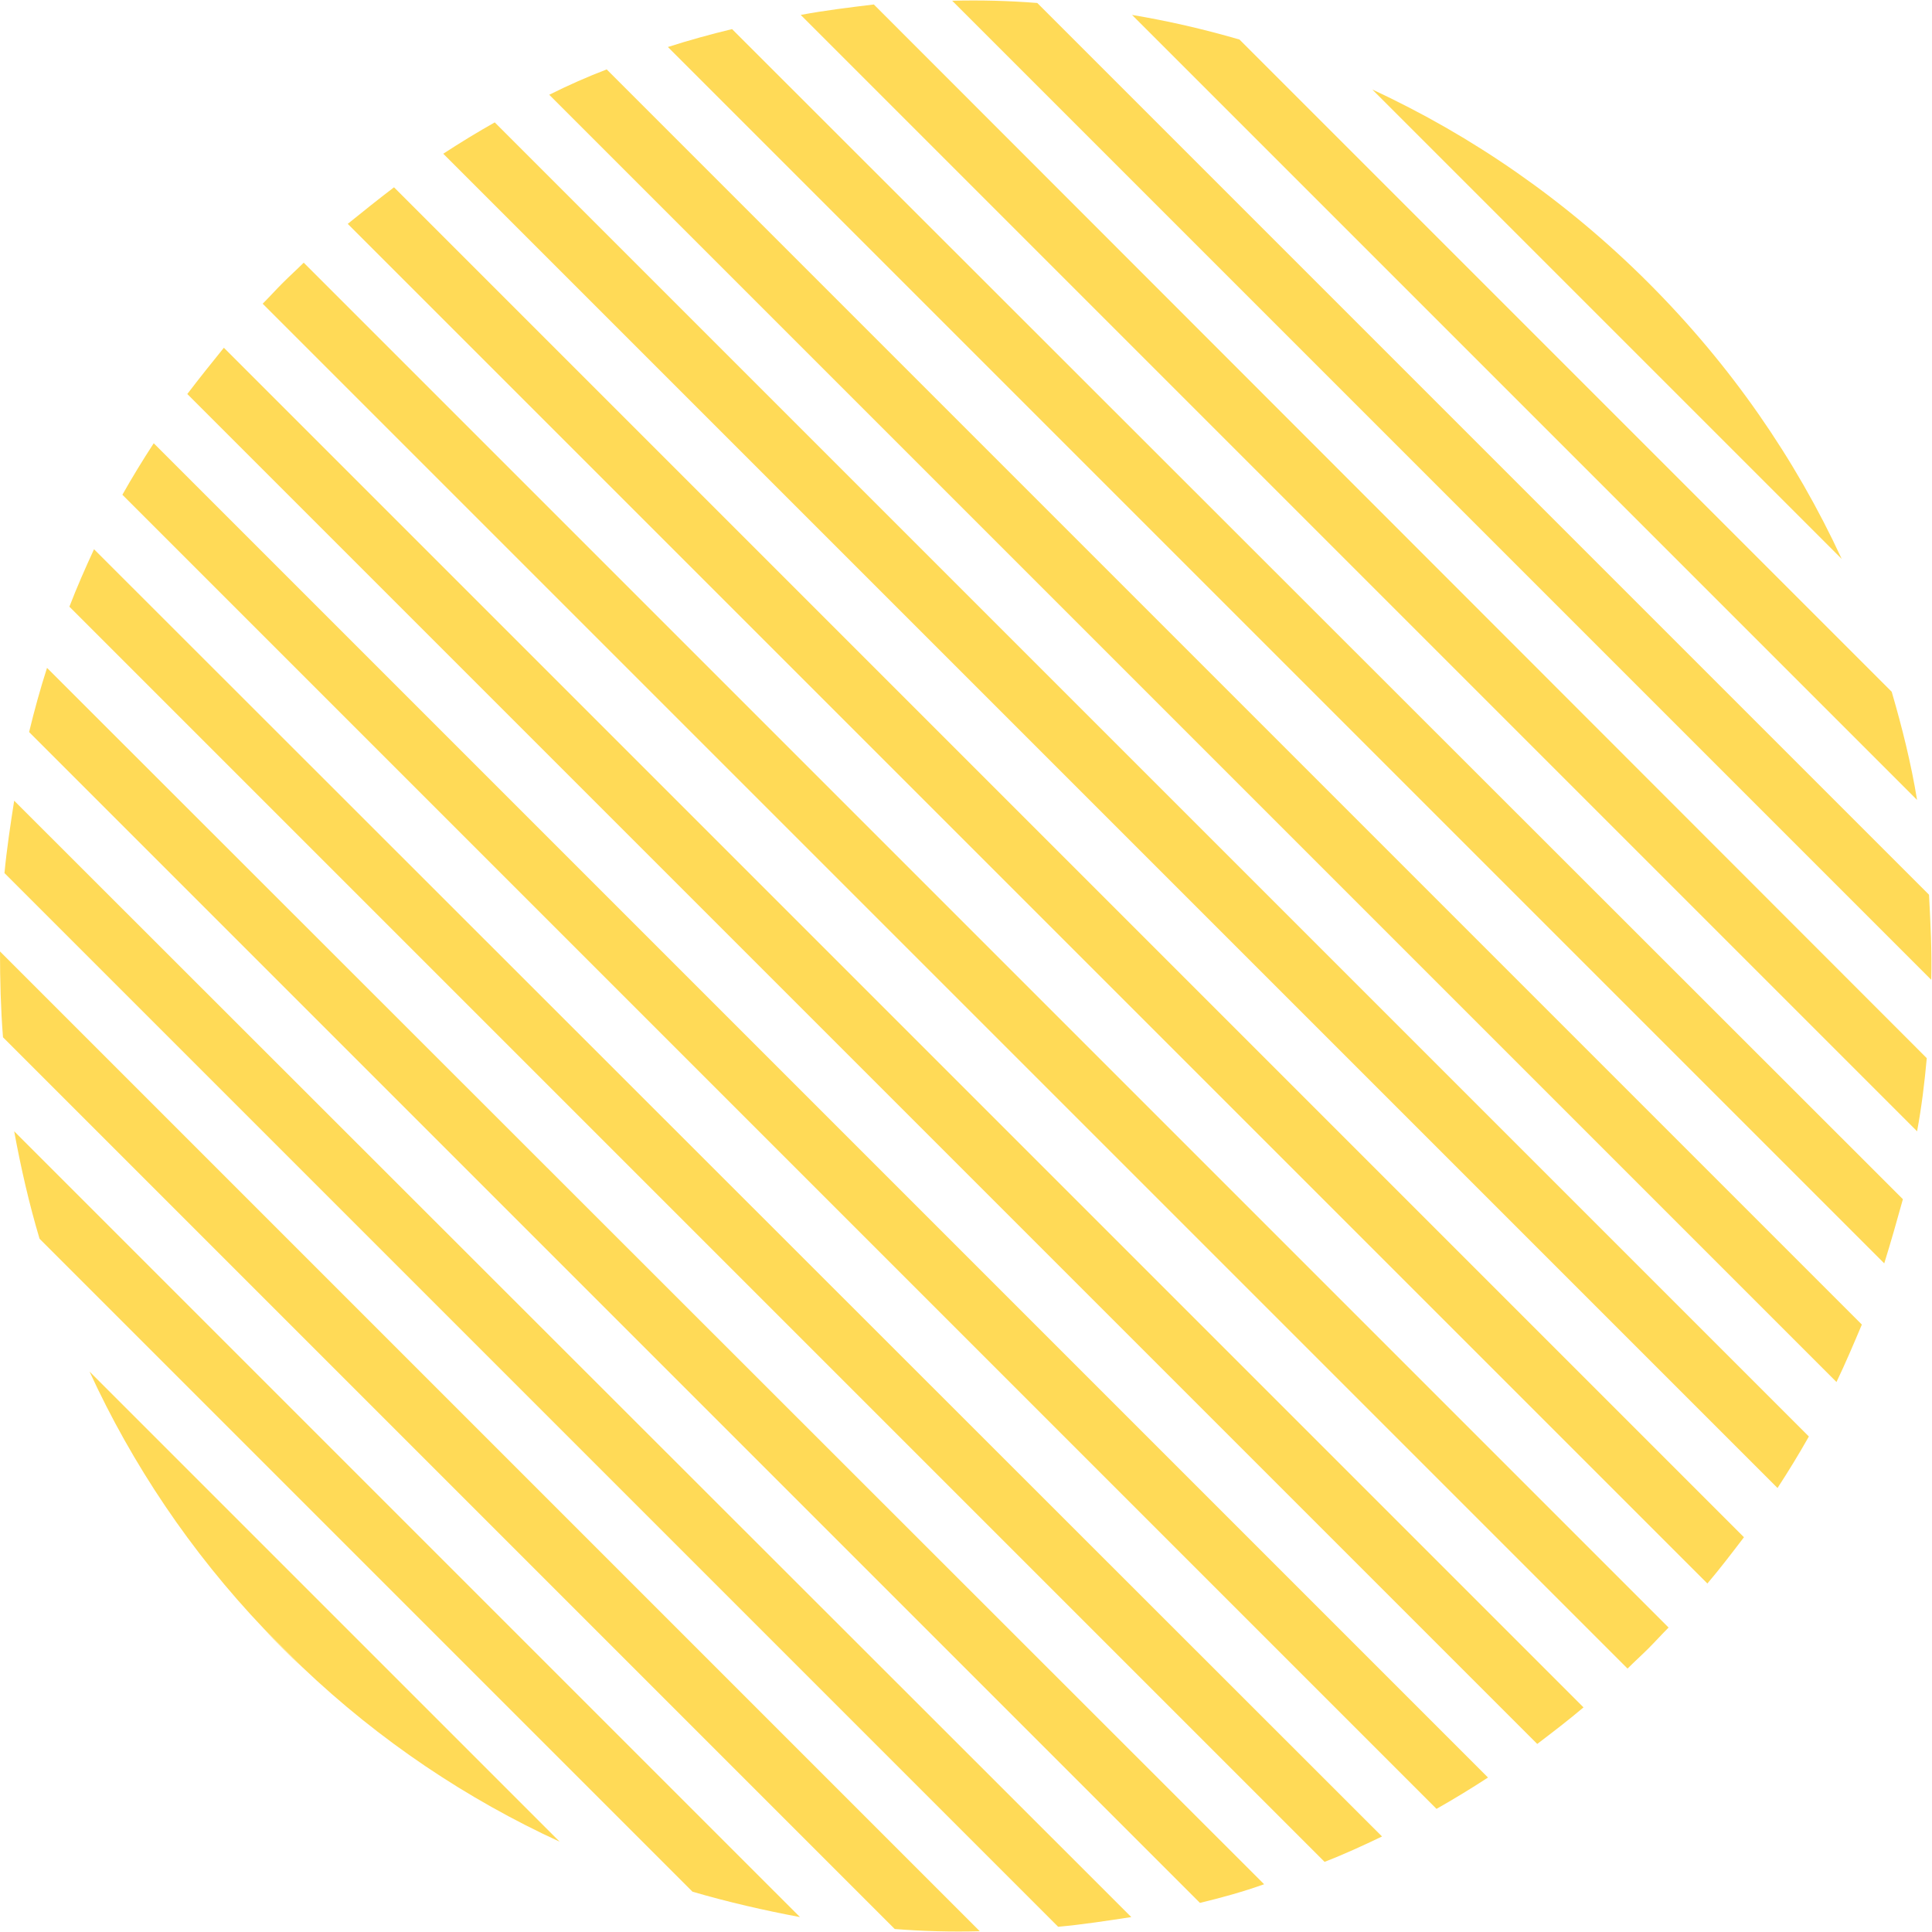 <?xml version="1.0" encoding="UTF-8" standalone="no"?><svg xmlns="http://www.w3.org/2000/svg" xmlns:xlink="http://www.w3.org/1999/xlink" fill="#000000" height="258.9" preserveAspectRatio="xMidYMid meet" version="1" viewBox="120.6 103.7 258.9 258.9" width="258.9" zoomAndPan="magnify"><g><g id="change1_18"><path d="M158.5,324.6c0.9,0.9,1.7,1.7,2.6,2.5L156,322C156.8,322.9,157.7,323.8,158.5,324.6z" fill="#ffda57"/></g><g id="change1_1"><path d="M367.4,178.6c-6.2-13.4-14.8-25.9-25.9-37c-11-11-23.6-19.7-37-25.9L367.4,178.6z" fill="#ffda57"/></g><g id="change1_2"><path d="M272.3,105.7l105.2,105.2c-0.8-4.9-2-9.7-3.4-14.5L286.7,109C281.9,107.6,277.1,106.5,272.3,105.7z" fill="#ffda57"/></g><g id="change1_3"><path d="M248.2,103.8L379.4,235c0.1-3.8-0.1-7.6-0.3-11.4L259.6,104.1C255.8,103.8,252,103.7,248.2,103.8z" fill="#ffda57"/></g><g id="change1_4"><path d="M227.9,105.7l149.6,149.6c0.6-3.2,1-6.5,1.3-9.8L237.7,104.3C234.4,104.7,231.1,105.1,227.9,105.7z" fill="#ffda57"/></g><g id="change1_5"><path d="M210.1,110l163,163c0.9-2.9,1.7-5.7,2.5-8.6L218.7,107.6C215.8,108.3,212.9,109.1,210.1,110z" fill="#ffda57"/></g><g id="change1_6"><path d="M194.2,116.4l172.5,172.5c1.2-2.5,2.3-5.1,3.4-7.7L201.9,113C199.3,114,196.8,115.1,194.2,116.4z" fill="#ffda57"/></g><g id="change1_7"><path d="M180,124.3l178.8,178.8c1.5-2.3,2.9-4.6,4.2-6.9L186.9,120.1C184.6,121.4,182.3,122.8,180,124.3z" fill="#ffda57"/></g><g id="change1_8"><path d="M167.2,133.7l182.2,182.2c1.7-2,3.3-4.1,4.9-6.2L173.4,128.8C171.3,130.4,169.3,132,167.2,133.7z" fill="#ffda57"/></g><g id="change1_9"><path d="M158.5,141.6c-0.9,0.9-1.8,1.9-2.7,2.8l182.9,182.9c0.9-0.9,1.9-1.8,2.8-2.7c0.9-0.9,1.8-1.9,2.7-2.8 L161.3,138.9C160.4,139.8,159.4,140.7,158.5,141.6z" fill="#ffda57"/></g><g id="change1_10"><path d="M145.7,156.5l180.9,180.9c2.1-1.6,4.2-3.2,6.2-4.9L150.6,150.3C148.9,152.4,147.3,154.4,145.7,156.5z" fill="#ffda57"/></g><g id="change1_11"><path d="M137,170l176.1,176.1c2.3-1.3,4.6-2.7,6.9-4.2L141.2,163.1C139.7,165.4,138.3,167.7,137,170z" fill="#ffda57"/></g><g id="change1_12"><path d="M129.9,185l168.2,168.2c2.6-1,5.2-2.2,7.7-3.4L133.2,177.3C132,179.9,130.9,182.4,129.9,185z" fill="#ffda57"/></g><g id="change1_13"><path d="M124.5,201.8l156.9,156.9c2.9-0.7,5.8-1.5,8.6-2.5L126.9,193.2C126,196,125.2,198.9,124.5,201.8z" fill="#ffda57"/></g><g id="change1_14"><path d="M121.2,220.7l141.2,141.2c3.3-0.3,6.5-0.8,9.8-1.3L122.5,211C122,214.2,121.5,217.5,121.2,220.7z" fill="#ffda57"/></g><g id="change1_15"><path d="M121,242.7l119.5,119.5c3.8,0.3,7.6,0.4,11.4,0.3L120.6,231.2C120.6,235,120.7,238.9,121,242.7z" fill="#ffda57"/></g><g id="change1_16"><path d="M125.9,269.7l87.5,87.5c4.8,1.4,9.6,2.5,14.4,3.4L122.5,255.3C123.4,260.2,124.5,265,125.9,269.7z" fill="#ffda57"/></g><g id="change1_17"><path d="M132.6,287.5c5.7,12.4,13.5,24.1,23.4,34.5l5.1,5.1c10.4,9.9,22.1,17.7,34.5,23.4L132.6,287.5z" fill="#ffda57"/></g></g></svg>